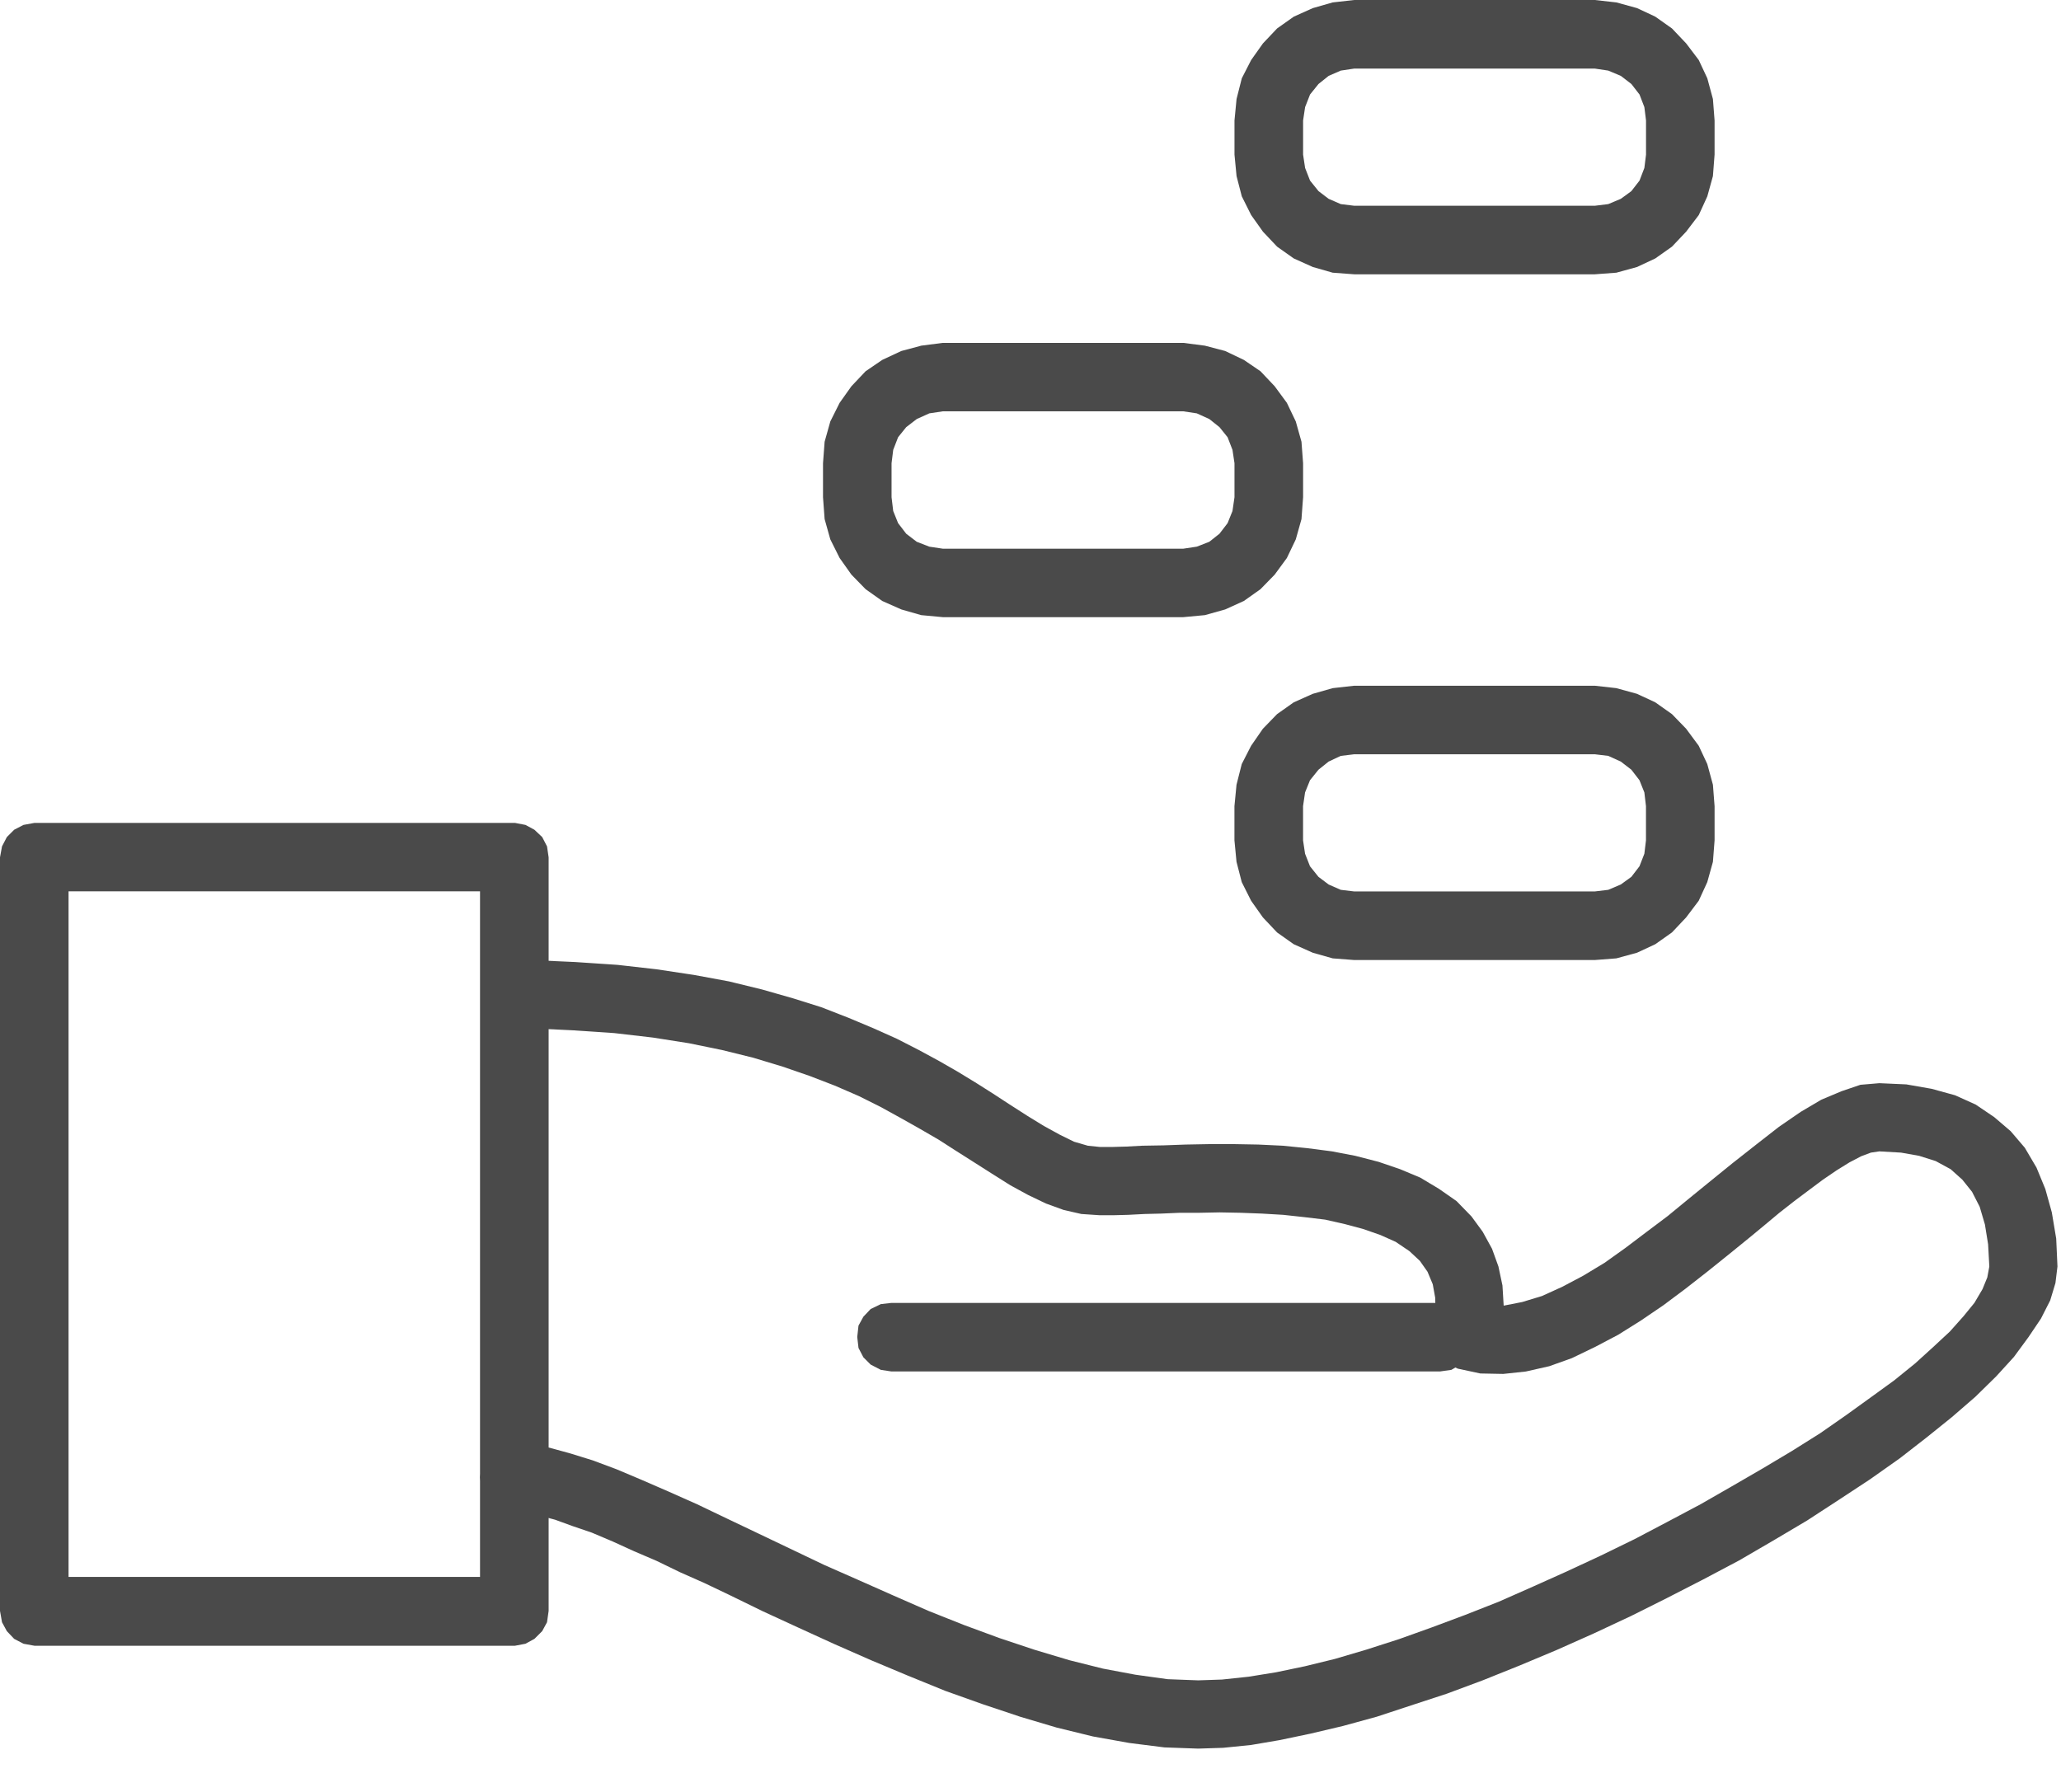 <?xml version="1.0" encoding="utf-8"?>
<!-- Generator: Adobe Illustrator 23.0.3, SVG Export Plug-In . SVG Version: 6.00 Build 0)  -->
<svg xmlns="http://www.w3.org/2000/svg" viewBox="0 0 46 40">
  <g fill="#4A4A4A" fill-rule="evenodd">
    <path d="M.77 18.369l-.246.045-.208.108-.163.163-.108.208-.045.245v16.821l.045.253.108.199.163.172.208.109.246.045h10.723l.235-.045.2-.109.173-.172.108-.199.036-.253v-16.821l-.036-.245-.108-.208-.173-.163-.2-.108-.235-.045H.77zm.76 16.831h9.184v-15.303h-9.184v15.303z"/>
    <path d="M11.614 21.457l-.215.099-.163.18-.126.208-.044.243.044.243.099.207.162.164.207.117.242.035.972.046.918.062.863.1.801.126.746.153.692.171.657.199.603.208.558.215.54.234.486.243.459.253.431.243.405.235.378.243.369.234.44.28.414.261.396.216.396.19.396.144.395.09.414.028h.288l.342-.009.368-.019.369-.009.414-.018h.441l.449-.009.468.009.477.018.477.028.485.053.45.054.441.1.404.108.387.135.342.153.306.207.233.217.171.243.117.28.054.298.009.351-.054.37v.234l.054.198.126.198.162.135.207.099.504.108.512.01.504-.054.522-.118.504-.18.522-.252.513-.27.504-.316.503-.342.495-.37.495-.387.494-.397.477-.388.315-.261.314-.262.333-.261.324-.243.315-.235.305-.208.289-.179.26-.136.216-.081.19-.028.485.028.404.072.369.117.333.181.261.234.216.27.171.334.117.397.071.441.027.496-.045.243-.107.262-.181.307-.242.297-.306.343-.368.342-.406.369-.468.379-.521.378-.549.396-.584.407-.63.396-.666.397-.683.396-.692.397-.729.387-.737.388-.757.369-.756.352-.764.343-.756.334-.755.297-.747.279-.729.261-.728.234-.701.207-.666.163-.647.135-.612.099-.593.063-.532.018-.683-.026-.72-.1-.719-.135-.755-.189-.784-.235-.782-.261-.782-.288-.792-.315-.783-.343-.773-.343-.774-.341-.756-.361-.719-.343-.701-.334-.658-.315-.647-.288-.603-.262-.557-.235-.531-.198-.494-.153-.459-.126-.423-.081-.369-.028-.243.045-.207.109-.162.162-.117.208-.035.243.035.235.117.225.162.162.207.09.243.045.251.027.316.073.342.09.395.144.423.144.468.198.476.217.504.216.522.253.548.243.549.262.756.369.782.36.81.37.819.36.818.343.837.341.836.298.837.28.818.243.81.198.809.145.784.099.754.027.558-.018.621-.063.639-.109.683-.143.729-.172.755-.207.765-.252.8-.262.8-.298.829-.333.818-.343.828-.369.827-.387.81-.405.809-.415.801-.424.773-.45.747-.443.72-.469.684-.45.664-.469.603-.469.559-.45.521-.451.468-.459.395-.433.324-.441.279-.414.207-.407.117-.388.045-.369-.028-.622-.098-.586-.145-.522-.197-.478-.261-.443-.315-.369-.368-.315-.414-.28-.459-.207-.522-.144-.566-.099-.602-.027-.423.036-.423.144-.45.189-.459.271-.486.334-.495.386-.539.424-.557.452-.442.36-.449.369-.468.352-.476.36-.468.334-.477.288-.459.243-.459.209-.441.134-.414.081-.027-.45-.09-.424-.143-.396-.208-.379-.251-.343-.333-.342-.387-.27-.423-.254-.449-.188-.477-.163-.522-.135-.522-.1-.548-.071-.548-.055-.549-.026-.549-.01h-.531l-.539.01-.495.018-.477.008-.35.019-.316.009h-.278l-.27-.028-.306-.089-.314-.154-.361-.198-.368-.226-.405-.26-.36-.235-.369-.234-.413-.252-.423-.243-.45-.244-.494-.253-.522-.234-.558-.234-.603-.235-.63-.198-.693-.198-.737-.18-.783-.145-.836-.126-.873-.099-.944-.063-.998-.045z"/>
    <path d="M19.895 29.084h12.245l.254.027.199.109.172.172.109.199.036.254-.036.244-.109.209-.172.163-.199.117-.254.036h-12.245l-.236-.036-.226-.117-.163-.163-.109-.209-.028-.244.028-.254.109-.199.163-.172.226-.109zM30.226 0l-.481.054-.444.127-.425.191-.372.263-.316.334-.263.371-.209.408-.117.462-.046.48v.761l.046.48.117.452.209.418.263.37.316.335.372.263.425.191.444.127.481.036h5.369l.481-.036.462-.127.407-.191.372-.263.317-.335.281-.37.191-.418.125-.452.037-.48v-.761l-.037-.48-.125-.462-.191-.408-.281-.371-.317-.334-.372-.263-.407-.191-.462-.127-.481-.054h-5.369zm-.301 4.556l-.271-.118-.226-.172-.189-.235-.11-.282-.045-.298v-.761l.045-.299.11-.281.189-.235.226-.181.271-.118.301-.045h5.369l.3.045.281.118.235.181.182.235.108.281.037.299v.761l-.037.298-.108.282-.182.235-.235.172-.281.118-.3.037h-5.369l-.301-.037zM21.041 7.654h5.371l.48.062.453.119.417.199.371.253.317.335.272.37.199.416.127.452.036.48v.759l-.036.489-.127.452-.199.416-.272.371-.317.325-.371.263-.417.189-.453.127-.48.045h-5.371l-.48-.045-.444-.127-.426-.189-.371-.263-.317-.325-.263-.371-.208-.416-.127-.452-.036-.489v-.759l.036-.48.127-.452.208-.416.263-.37.317-.335.371-.253.426-.199.444-.119.48-.062zm0 1.528l-.299.045-.281.127-.235.181-.181.225-.109.282-.037.298v.759l.037.308.109.271.181.236.235.18.281.109.299.045h5.371l.299-.045.28-.109.227-.18.181-.236.109-.271.045-.308v-.759l-.045-.298-.109-.282-.181-.225-.227-.181-.28-.127-.299-.045h-5.371zM30.225 15.307h5.37l.481.054.461.127.408.19.372.263.316.326.281.38.191.408.126.462.037.479v.762l-.037.48-.126.453-.191.416-.281.372-.316.335-.372.263-.408.19-.461.126-.481.037h-5.37l-.48-.037-.445-.126-.425-.19-.372-.263-.316-.335-.263-.372-.209-.416-.117-.453-.046-.48v-.762l.046-.479.117-.462.209-.408.263-.38.316-.326.372-.263.425-.19.445-.127.48-.054zm0 1.53l-.3.036-.271.127-.227.182-.189.235-.11.272-.045.307v.762l.045.299.11.28.189.236.227.171.271.119.3.036h5.37l.3-.036.28-.119.236-.171.181-.236.109-.28.036-.299v-.762l-.036-.307-.109-.272-.181-.235-.236-.182-.28-.127-.3-.036h-5.37z"/>
  </g>
</svg>
